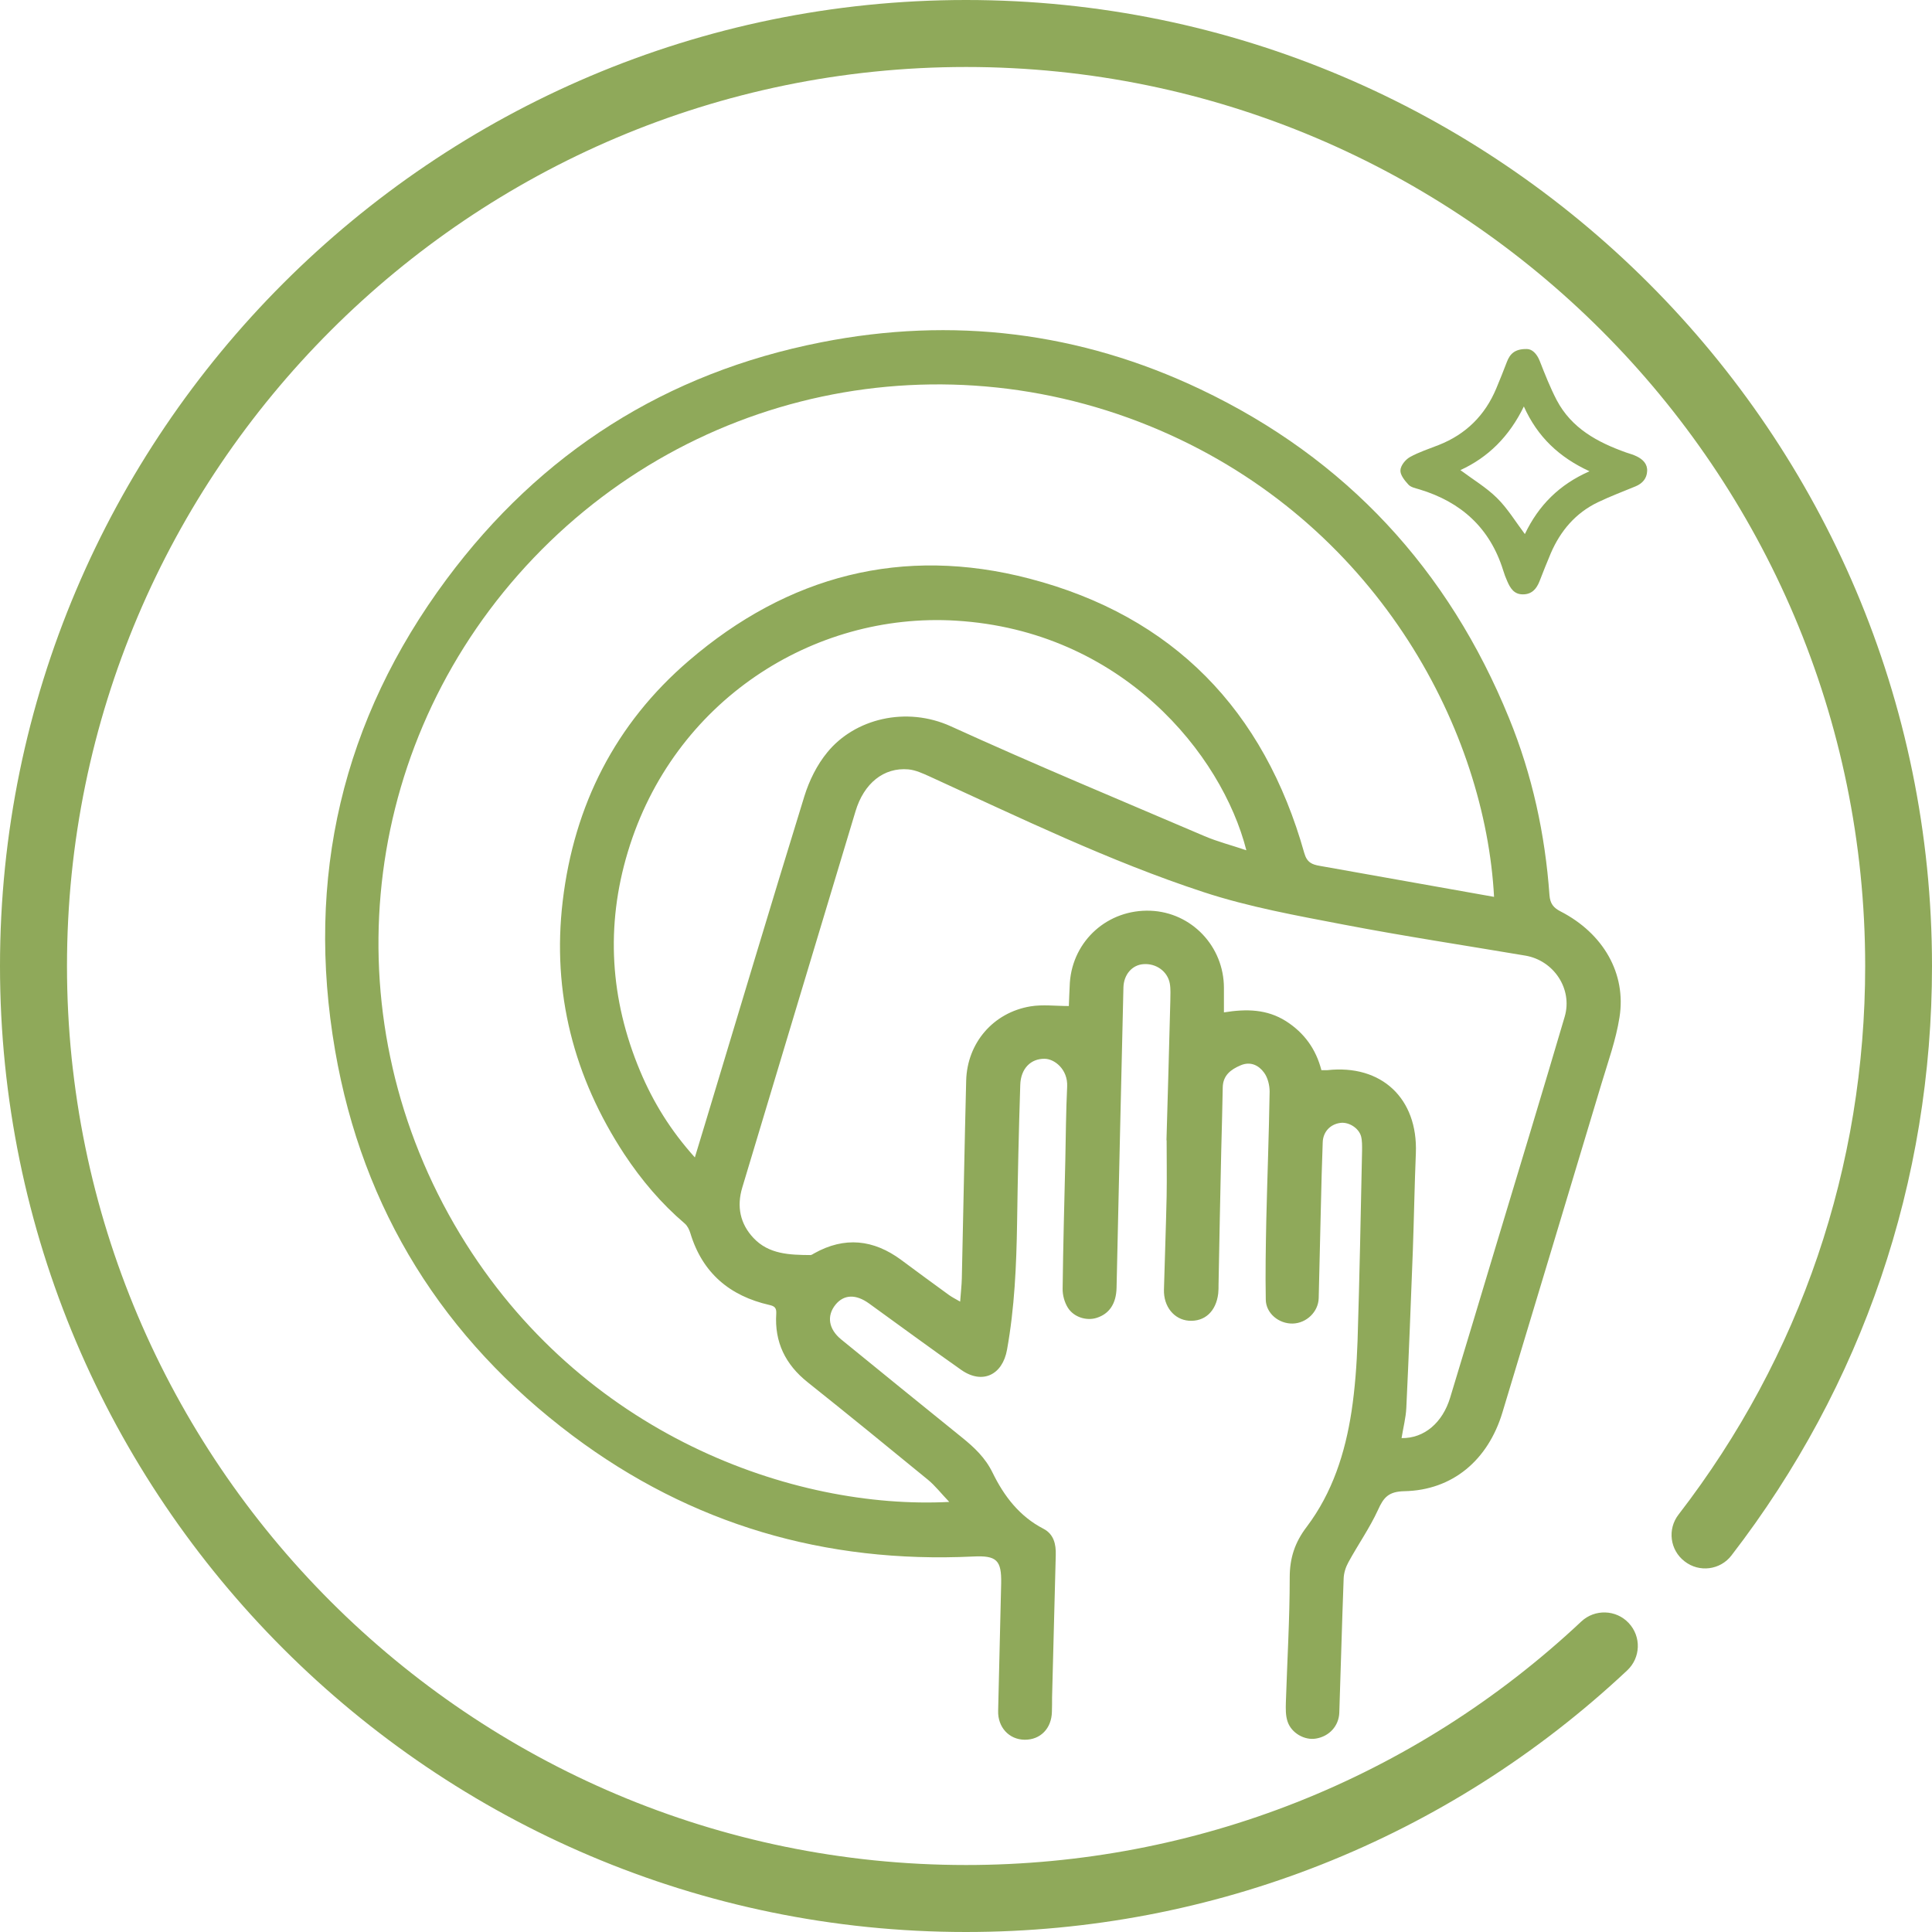 <svg viewBox="0 0 115.36 115.36" xmlns="http://www.w3.org/2000/svg" data-name="Ebene 2" id="Ebene_2">
  <defs>
    <style>
      .cls-1 {
        fill: #8fa95a;
      }
    </style>
  </defs>
  <g data-name="Ebene 1" id="Ebene_1-2">
    <path d="M57.68,115.36C25.88,115.36,0,89.48,0,57.68S25.88,0,57.68,0s57.68,25.88,57.68,57.68c0,12.86-4.14,25.03-11.97,35.19-.67.88-1.93,1.04-2.8.36-.88-.67-1.04-1.93-.36-2.8,7.29-9.45,11.14-20.78,11.14-32.75,0-29.6-24.08-53.68-53.68-53.68S4,28.08,4,57.68s24.08,53.68,53.68,53.68c13.7,0,26.75-5.16,36.74-14.54.8-.75,2.07-.72,2.83.09s.72,2.07-.09,2.83c-10.73,10.07-24.75,15.62-39.47,15.62h-.01Z" class="cls-1"></path>
    <g data-name="2KrfMX" id="_2KrfMX">
      <g>
        <path d="M69.65,68.09c.08-2.77.16-5.55.23-8.32,0-.35.03-.7-.03-1.04-.13-.73-.82-1.22-1.58-1.16-.68.05-1.17.63-1.19,1.39-.14,5.98-.28,11.95-.41,17.93-.02.95-.43,1.56-1.19,1.8-.59.19-1.36-.03-1.72-.61-.2-.32-.32-.76-.31-1.14.03-2.55.1-5.1.16-7.65.03-1.47.04-2.94.11-4.41.05-1.03-.76-1.66-1.35-1.66-.81-.01-1.42.57-1.45,1.56-.09,2.75-.15,5.51-.19,8.26-.04,2.53-.15,5.05-.6,7.55-.27,1.51-1.47,2.09-2.73,1.21-1.85-1.3-3.67-2.64-5.51-3.97-.79-.57-1.5-.54-2,.07-.54.67-.42,1.46.34,2.08,2.4,1.96,4.81,3.91,7.22,5.86.73.59,1.39,1.21,1.82,2.1.68,1.39,1.6,2.6,3.03,3.34.62.32.76.92.74,1.57-.07,2.84-.15,5.67-.22,8.5,0,.29,0,.57-.01.86-.02,1-.69,1.68-1.63,1.67-.93-.01-1.61-.75-1.58-1.73.06-2.53.12-5.06.18-7.59.03-1.41-.27-1.69-1.68-1.62-8.82.42-16.83-1.91-23.9-7.21-7.72-5.79-12.54-13.47-14.19-23-1.78-10.3.42-19.75,6.66-28.15,5.62-7.56,13.1-12.32,22.36-14.14,7.85-1.55,15.45-.62,22.66,2.81,8.68,4.13,14.8,10.75,18.42,19.64,1.38,3.38,2.15,6.92,2.41,10.56.04.5.23.75.66.97,2.55,1.31,3.94,3.71,3.52,6.33-.21,1.34-.68,2.64-1.07,3.94-1.97,6.55-3.94,13.1-5.92,19.65-.86,2.85-2.98,4.64-5.85,4.7-.94.02-1.24.36-1.58,1.12-.5,1.09-1.2,2.08-1.77,3.13-.16.29-.27.64-.28.97-.1,2.67-.17,5.34-.26,8.01-.03.79-.6,1.41-1.39,1.54-.67.12-1.47-.32-1.7-1.02-.12-.36-.11-.76-.1-1.14.08-2.49.23-4.98.23-7.46,0-1.17.31-2.1,1.02-3.03,1.53-2.03,2.29-4.4,2.67-6.88.21-1.39.31-2.8.36-4.2.12-3.79.19-7.59.27-11.38,0-.28.01-.58-.06-.85-.14-.5-.74-.87-1.24-.8-.6.08-1.03.53-1.05,1.16-.05,1.28-.08,2.57-.11,3.85-.05,1.82-.08,3.63-.13,5.45-.02.82-.73,1.5-1.55,1.52-.83.02-1.6-.61-1.61-1.43-.03-1.57,0-3.14.03-4.71.06-2.57.16-5.14.2-7.71,0-.38-.11-.83-.33-1.13-.32-.44-.81-.69-1.4-.44-.59.25-1.06.6-1.07,1.33-.02,1.26-.06,2.53-.09,3.79-.06,2.65-.11,5.3-.16,7.96,0,.18,0,.37-.02.55-.13,1.07-.81,1.69-1.76,1.62-.87-.07-1.51-.84-1.48-1.86.05-1.86.12-3.71.16-5.57.02-1.12,0-2.24,0-3.37h.04l-.05.03ZM89.21,53.55c-.52-9.77-6.71-21.84-19.33-27.58-13.41-6.09-29.12-2.79-38.94,8.35-9.65,10.95-11.09,26.76-3.47,39.37,7.26,12,19.92,16.47,29.21,15.99-.49-.51-.84-.97-1.28-1.33-2.38-1.95-4.77-3.9-7.18-5.82-1.33-1.06-1.98-2.4-1.87-4.09.02-.35-.1-.45-.41-.52-2.37-.54-4-1.91-4.72-4.29-.06-.2-.17-.43-.33-.57-1.41-1.2-2.59-2.6-3.61-4.14-3.02-4.6-4.33-9.65-3.68-15.12.68-5.72,3.14-10.58,7.52-14.34,5.92-5.09,12.78-6.89,20.35-4.91,8.59,2.24,14.01,7.86,16.41,16.39.16.56.46.68.92.76,3.45.61,6.9,1.23,10.4,1.85h.01ZM83.69,85.87c1.36.02,2.45-.93,2.9-2.42.92-3.04,1.84-6.08,2.75-9.12,1.37-4.54,2.75-9.08,4.09-13.63.48-1.65-.65-3.35-2.35-3.64-3.61-.61-7.24-1.16-10.84-1.85-2.81-.54-5.66-1.05-8.37-1.94-5.64-1.85-10.98-4.45-16.37-6.91-.4-.18-.83-.38-1.26-.42-1.47-.13-2.66.83-3.16,2.51-2.26,7.49-4.51,14.98-6.76,22.46-.34,1.13-.13,2.16.67,3.01.92.98,2.17,1.01,3.4,1.02.07,0,.15-.06.22-.1,1.82-1.02,3.55-.83,5.2.39.95.7,1.9,1.41,2.86,2.1.17.12.36.22.66.39.04-.55.09-.97.1-1.39.09-3.94.16-7.87.26-11.81.06-2.24,1.61-4.06,3.84-4.43.72-.12,1.48-.02,2.29-.02.02-.4.03-.9.06-1.4.18-2.52,2.28-4.39,4.82-4.29,2.45.1,4.38,2.13,4.38,4.61v1.46c1.36-.22,2.57-.19,3.7.52,1.1.7,1.8,1.68,2.12,2.93h.35c3.24-.36,5.42,1.69,5.29,4.96-.08,1.94-.11,3.87-.18,5.81-.12,3.14-.24,6.27-.39,9.41-.03.58-.18,1.15-.28,1.77v.02ZM74.42,50.77c-1.46-5.74-7.44-13.11-17.34-13.71-8.54-.52-16.88,4.81-19.59,13.8-1.34,4.43-1.06,8.82.73,13.09.78,1.86,1.82,3.55,3.27,5.16.24-.8.44-1.46.64-2.11,1.96-6.49,3.9-12.98,5.9-19.46.29-.93.75-1.87,1.37-2.62,1.63-2,4.7-2.77,7.38-1.55,5,2.28,10.08,4.39,15.13,6.55.79.34,1.63.55,2.51.85Z" class="cls-1"></path>
        <path d="M91.17,20.84c.3,0,.59.26.77.72.31.79.62,1.58,1.01,2.33.89,1.69,2.44,2.52,4.15,3.13.21.07.43.13.63.23.37.18.65.46.62.89-.02.43-.28.73-.69.9-.75.31-1.52.6-2.25.95-1.33.64-2.23,1.7-2.81,3.04-.24.56-.46,1.13-.68,1.69-.18.45-.46.77-.99.77s-.75-.37-.93-.78c-.1-.22-.18-.44-.25-.67-.79-2.52-2.51-4.07-5-4.82-.23-.07-.5-.12-.65-.28-.22-.24-.5-.58-.48-.86.01-.28.3-.64.57-.79.54-.3,1.14-.49,1.72-.72,1.62-.64,2.76-1.77,3.43-3.37.22-.53.44-1.07.64-1.6.18-.46.46-.77,1.18-.76h.01ZM87.2,28.07c.75.56,1.54,1.03,2.18,1.66s1.12,1.43,1.67,2.16c.82-1.72,2.06-2.96,3.86-3.75-1.8-.83-3.1-2.04-3.92-3.87-.87,1.79-2.13,3.04-3.79,3.8Z" class="cls-1"></path>
      </g>
    </g>
  </g>
</svg>